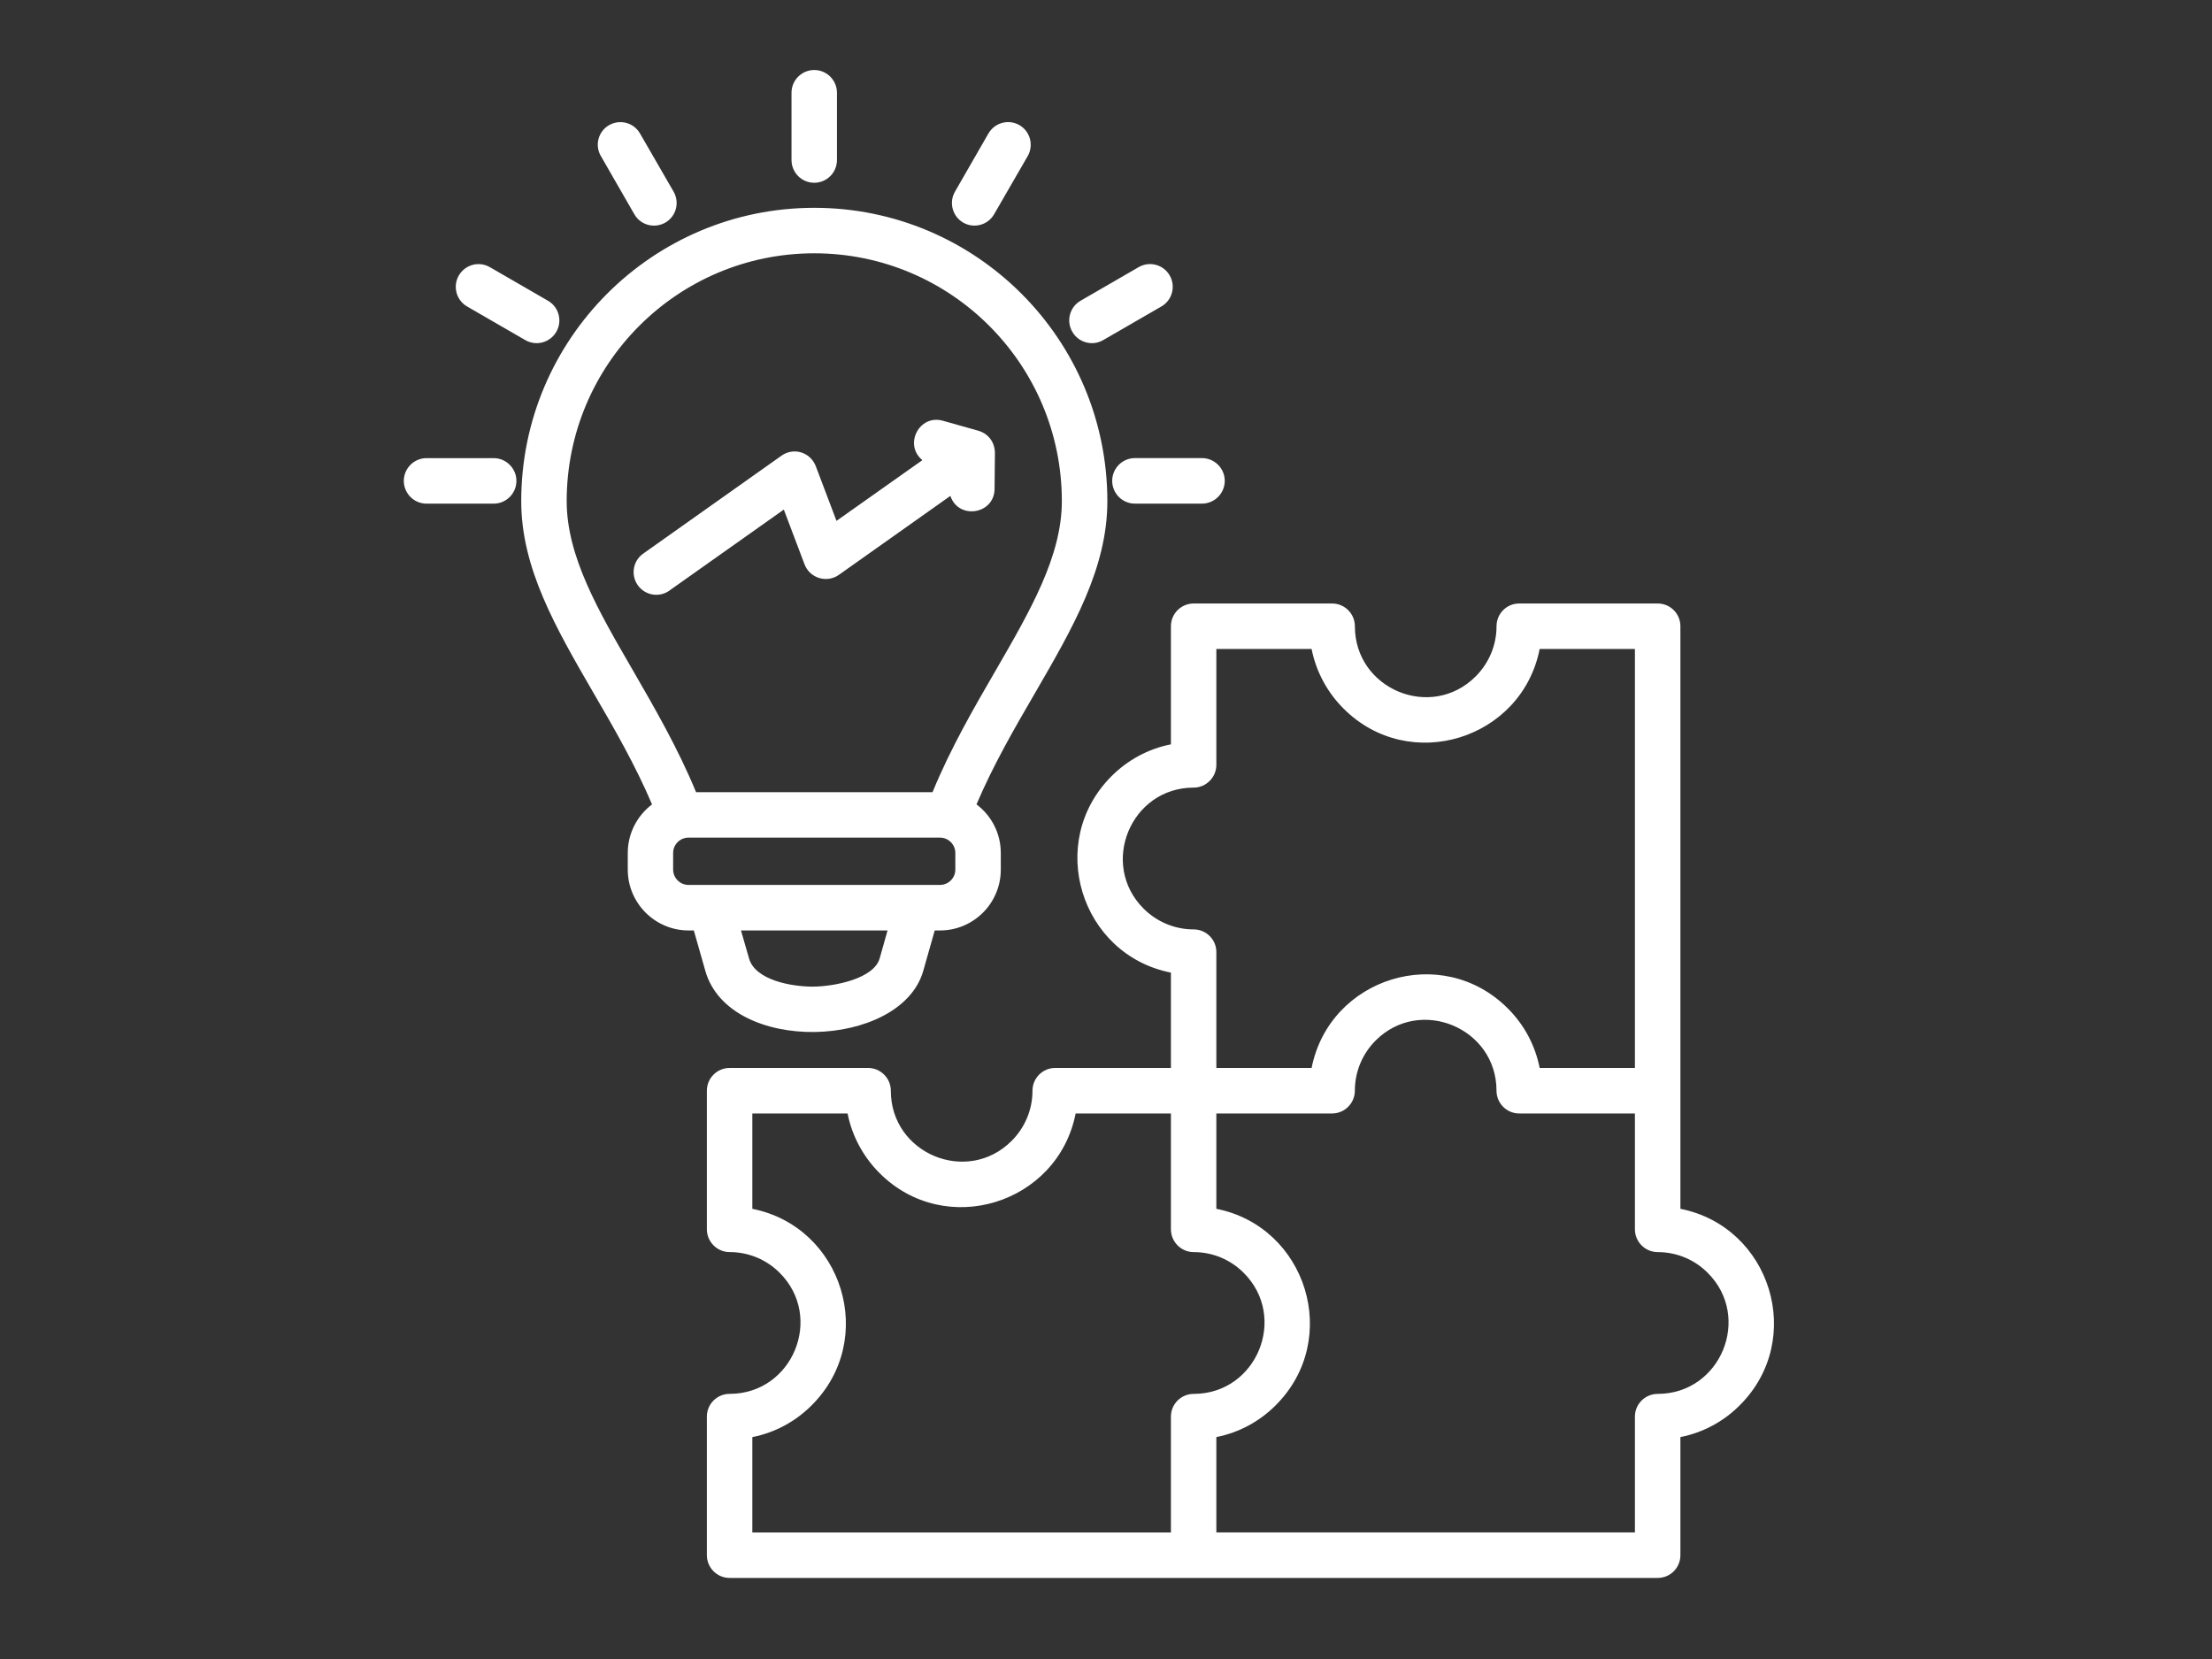 <?xml version="1.0" encoding="UTF-8"?> <svg xmlns="http://www.w3.org/2000/svg" id="Ebene_1" version="1.1" viewBox="0 0 800 600"><rect x="0" y="0" width="800" height="600" fill="#333333" stroke="none"/><defs><style> .st0 { fill: #fff; } </style></defs><path class="st0" d="M242.07,213.63c-3.71,2.6-8.82,1.7-11.42-2-2.6-3.69-1.73-8.82,1.99-11.42l50.02-35.42c4.34-3.1,10.56-1.33,12.49,4.1l7.38,19.49,31.06-21.96c-6.83-5.6-1.13-16.65,7.39-14.26l12.79,3.6c3.89,1.11,6.22,4.5,6.05,8.57l-.12,12.49c-.11,9.27-13.09,11.23-15.98,2.53l-40.37,28.58c-4.34,3.03-10.49,1.19-12.38-3.84l-7.49-19.79-41.42,29.31ZM251.75,286.5h85.51c6.63-16.1,14.95-30.42,22.84-44.02,12.54-21.69,23.93-41.32,23.93-61.24,0-49.47-40.08-89.63-89.54-89.63s-89.54,40.16-89.54,89.63c0,19.92,11.38,39.55,23.97,61.24,7.84,13.6,16.17,27.92,22.82,44.02ZM353.17,290.92c5.4,4.07,8.78,10.46,8.78,17.57v6.03c0,12.12-9.85,21.99-21.97,21.99h-1.92l-4.15,14.61c-8.1,28.42-70.15,30.55-78.82,0l-4.16-14.61h-1.92c-12.08,0-21.97-9.87-21.97-21.99v-6.03c0-7.1,3.4-13.5,8.78-17.57-6.13-14.39-13.81-27.66-21.11-40.21-13.75-23.72-26.2-45.21-26.2-69.46,0-58.57,47.47-106.09,105.99-106.09s105.99,47.5,105.99,106.09c0,24.26-12.45,45.74-26.2,69.46-7.31,12.56-15,25.82-21.13,40.21ZM320.99,336.51h-53l2.91,10.12c2.22,7.83,15.28,10.23,23.2,10.2,7.93-.08,21.94-2.93,24.04-10.2l2.85-10.12ZM339.98,302.94h-91c-3.03,0-5.53,2.5-5.53,5.54v6.03c0,3.03,2.5,5.53,5.53,5.53h91c3.03,0,5.53-2.5,5.53-5.53v-6.03c0-3.04-2.5-5.54-5.53-5.54ZM286.26,33.54c0-4.54,3.69-8.22,8.22-8.22s8.22,3.69,8.22,8.22v24.33c0,4.52-3.66,8.23-8.22,8.23s-8.22-3.71-8.22-8.23v-24.33ZM154.26,182.15c-4.54,0-8.22-3.71-8.22-8.23s3.69-8.23,8.22-8.23h24.29c4.52,0,8.22,3.71,8.22,8.23s-3.69,8.23-8.22,8.23h-24.29ZM168.94,110.85c-3.93-2.28-5.27-7.3-3-11.23,2.3-3.93,7.29-5.27,11.22-3l21.04,12.16c3.93,2.27,5.27,7.29,3,11.22-2.27,3.93-7.3,5.27-11.22,3l-21.04-12.15ZM217.3,56.43c-2.27-3.93-.93-8.93,3-11.18,3.92-2.23,8.92-.91,11.17,3.03l12.16,21.06c2.23,3.93.91,8.93-3.03,11.18-3.93,2.23-8.93.91-11.18-3.03l-12.11-21.06ZM434.73,165.68c4.52,0,8.22,3.71,8.22,8.23s-3.71,8.23-8.22,8.23h-24.3c-4.52,0-8.19-3.71-8.19-8.23s3.67-8.23,8.19-8.23h24.3ZM411.82,96.61c3.92-2.27,8.95-.93,11.21,3,2.27,3.93.93,8.96-2.99,11.22l-21.05,12.17c-3.89,2.27-8.92.93-11.17-3-2.3-3.93-.93-8.96,2.95-11.22l21.05-12.17ZM357.49,48.27c2.27-3.93,7.26-5.27,11.18-3.03,3.92,2.27,5.25,7.26,3.03,11.18l-12.16,21.06c-2.27,3.93-7.26,5.27-11.18,3.03-3.89-2.27-5.25-7.26-2.99-11.18l12.11-21.06ZM423.48,386.24v-34.48c-32.7-6.47-45.34-47.18-21.5-71.03,5.75-5.76,13.19-9.9,21.5-11.53v-42.71c0-4.55,3.69-8.23,8.22-8.23h50.09c4.52,0,8.22,3.69,8.22,8.23,0,22.79,27.63,34.25,43.71,18.12,4.62-4.64,7.52-11.03,7.52-18.12,0-4.55,3.66-8.23,8.19-8.23h50.09c4.56,0,8.22,3.69,8.22,8.23v210.69c32.7,6.49,45.38,47.18,21.5,71.03-5.75,5.79-13.19,9.89-21.5,11.53v42.71c0,4.56-3.66,8.23-8.22,8.23h-335.65c-4.52,0-8.22-3.67-8.22-8.23v-50.15c0-4.52,3.69-8.19,8.22-8.19,22.77,0,34.22-27.69,18.11-43.78-4.64-4.64-11.02-7.5-18.11-7.5-4.52,0-8.22-3.71-8.22-8.23v-50.13c0-4.54,3.69-8.23,8.22-8.23h50.09c4.52,0,8.22,3.71,8.22,8.23,0,22.79,27.63,34.25,43.71,18.12,4.62-4.62,7.52-11.02,7.52-18.12,0-4.54,3.67-8.23,8.19-8.23h41.89ZM591.29,386.24v-151.53h-34.45c-6.46,32.72-47.14,45.42-70.96,21.53-5.75-5.76-9.88-13.2-11.52-21.53h-34.45v41.91c0,4.52-3.71,8.23-8.22,8.23-22.73,0-34.18,27.66-18.11,43.75,4.62,4.62,11.05,7.53,18.11,7.53,4.52,0,8.22,3.66,8.22,8.19v41.91h34.45c6.49-32.72,47.14-45.38,70.96-21.52,5.79,5.75,9.88,13.2,11.52,21.52h34.45ZM591.29,402.7h-41.87c-4.52,0-8.19-3.71-8.19-8.23,0-22.75-27.67-34.22-43.74-18.13-4.62,4.64-7.49,11.06-7.49,18.13,0,4.52-3.69,8.23-8.22,8.23h-41.87v34.48c32.69,6.49,45.37,47.18,21.49,71.03-5.75,5.79-13.19,9.89-21.49,11.53v34.48h151.38v-41.91c0-4.52,3.71-8.19,8.22-8.19,22.78,0,34.23-27.69,18.11-43.78-4.62-4.64-11.01-7.5-18.11-7.5-4.51,0-8.22-3.71-8.22-8.23v-41.9ZM423.48,554.22v-41.91c0-4.52,3.69-8.19,8.22-8.19,22.77,0,34.22-27.69,18.1-43.78-4.62-4.64-11.01-7.5-18.1-7.5-4.52,0-8.22-3.71-8.22-8.23v-41.9h-34.46c-6.46,32.72-47.14,45.41-70.95,21.52-5.75-5.76-9.89-13.2-11.53-21.52h-34.45v34.48c32.69,6.49,45.37,47.18,21.49,71.03-5.75,5.79-13.19,9.89-21.49,11.53v34.48h151.39Z"></path></svg> 